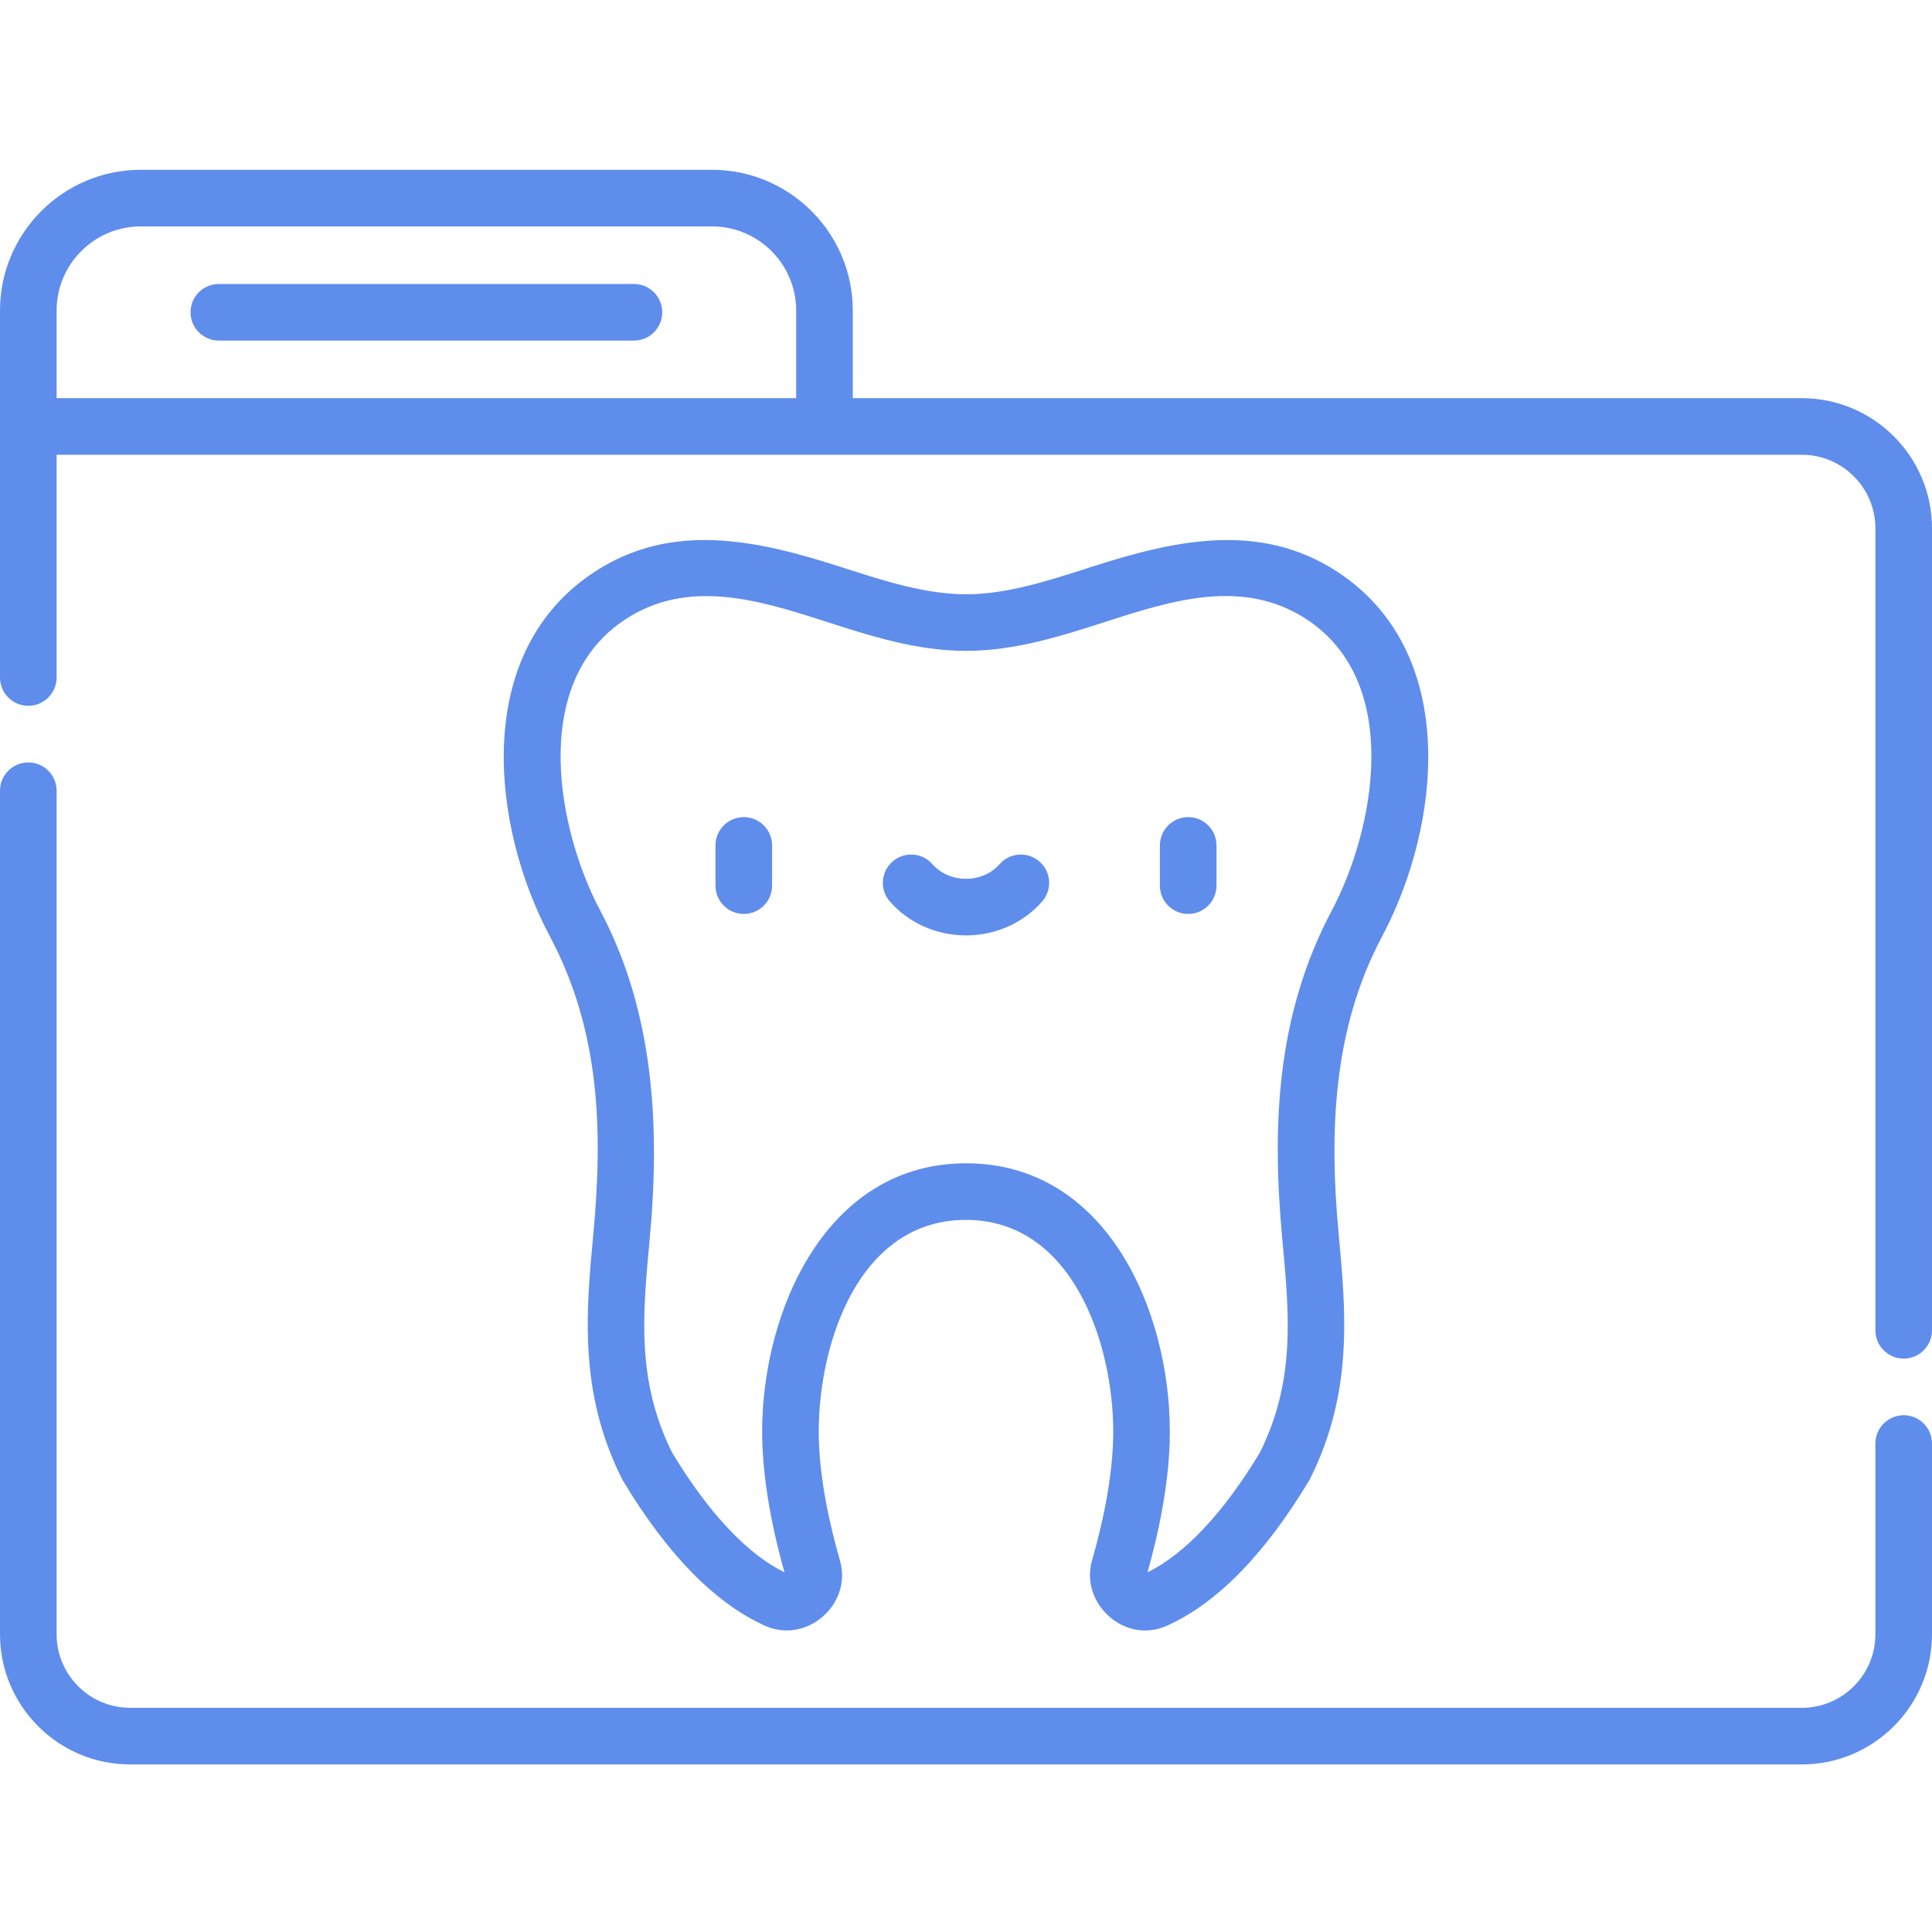 <!-- icon666.com - MILLIONS vector ICONS FREE --><svg viewBox="0 -45 512.001 512" xmlns="http://www.w3.org/2000/svg"><path d="m168 30.258h-110.004c-4.141 0-7.5 3.359-7.5 7.5 0 4.145 3.359 7.5 7.5 7.5h110.004c4.141 0 7.5-3.355 7.5-7.5 0-4.141-3.359-7.5-7.5-7.5zm0 0" fill="#000000" style="fill: rgb(95, 141, 236);"></path><path d="m366.23 203.238c8.234-15.504 12.699-33.691 12.242-49.895-.578-20.633-8.836-36.777-23.875-46.691-20.816-13.719-43.656-8.418-65.758-1.293-11.367 3.664-22.102 7.125-32.84 7.125s-21.473-3.461-32.84-7.125c-22.137-7.137-44.941-12.426-65.758 1.293-15.039 9.91-23.297 26.055-23.875 46.688-.457 16.207 4.004 34.395 12.242 49.898 13.27 24.98 14.027 51.355 11.465 78.855-1.918 20.566-3.898 41.836 7.566 64.77.086.172.18.34.277.508 11.738 19.562 24.414 32.508 37.676 38.469 11.035 4.965 23.184-5.723 19.848-17.289-2.566-8.891-5.625-22.027-5.625-34.133 0-23.574 10.66-56.133 39.02-56.133 28.23 0 39.027 32.766 39.027 56.133 0 12.105-3.059 25.242-5.625 34.133-3.262 11.309 8.617 22.34 19.848 17.289 13.262-5.961 25.938-18.906 37.676-38.473.098-.164.191-.332.277-.504 11.465-22.934 9.484-44.203 7.566-64.77-2.527-27.137-1.578-54.305 11.465-78.855zm-13.246-7.035c-14.672 27.617-15.992 56.832-13.152 87.281 1.871 20.07 3.484 37.418-5.922 56.418-9.621 15.969-19.898 26.926-29.805 31.781 2.77-9.793 5.918-23.883 5.918-37.262 0-32.277-16.887-71.137-54.02-71.137-37.02 0-54.027 39.074-54.027 71.137 0 13.379 3.152 27.469 5.918 37.266-9.906-4.859-20.184-15.816-29.805-31.785-9.406-19-7.793-36.348-5.922-56.414 2.789-29.945 1.211-60.246-13.152-87.285-11.051-20.805-19.02-60.113 6.641-77.023 16.664-10.984 35.48-5.16 52.906.457 11.969 3.859 24.344 7.852 37.438 7.852 13.098 0 25.473-3.992 37.441-7.852 17.5-5.641 36.199-11.465 52.902-.461 25.66 16.914 17.691 56.223 6.641 77.027zm0 0" fill="#000000" style="fill: rgb(95, 141, 236);"></path><path d="m197.113 171.547c-4.141 0-7.5 3.355-7.5 7.5v10.656c0 4.141 3.359 7.5 7.5 7.5 4.145 0 7.5-3.359 7.5-7.5v-10.656c0-4.145-3.355-7.5-7.5-7.5zm0 0" fill="#000000" style="fill: rgb(95, 141, 236);"></path><path d="m314.887 171.547c-4.145 0-7.5 3.355-7.5 7.5v10.656c0 4.141 3.355 7.5 7.5 7.5 4.141 0 7.5-3.359 7.5-7.5v-10.656c0-4.145-3.359-7.5-7.5-7.5zm0 0" fill="#000000" style="fill: rgb(95, 141, 236);"></path><path d="m275.469 183.316c-3.117-2.727-7.855-2.41-10.582.711-2.148 2.457-5.387 3.863-8.887 3.863s-6.738-1.406-8.887-3.863c-2.727-3.121-7.465-3.438-10.582-.711-3.121 2.727-3.438 7.465-.711 10.582 4.996 5.715 12.352 8.992 20.18 8.992s15.184-3.277 20.18-8.992c2.727-3.121 2.41-7.859-.711-10.582zm0 0" fill="#000000" style="fill: rgb(95, 141, 236);"></path><path d="m0 388.094c0 19.023 15.477 34.5 34.496 34.5h443.008c19.02 0 34.496-15.477 34.496-34.5v-50.547c0-4.141-3.355-7.5-7.5-7.5-4.141 0-7.5 3.359-7.5 7.5v50.547c0 10.75-8.746 19.5-19.496 19.5h-443.008c-10.75 0-19.496-8.746-19.496-19.5v-223.547c0-4.141-3.359-7.5-7.5-7.5s-7.5 3.359-7.5 7.5zm0 0" fill="#000000" style="fill: rgb(95, 141, 236);"></path><path d="m0 134.547c0 4.141 3.359 7.5 7.5 7.5s7.5-3.359 7.5-7.5v-59.031h462.504c10.75 0 19.496 8.746 19.496 19.496v212.535c0 4.141 3.359 7.5 7.5 7.5s7.5-3.359 7.5-7.5v-212.535c0-19.02-15.477-34.496-34.496-34.496h-251.508v-23.211c0-20.57-16.734-37.305-37.305-37.305h-151.387c-20.57 0-37.305 16.734-37.305 37.305zm15-97.242c0-12.301 10.004-22.305 22.305-22.305h151.391c12.297 0 22.301 10.004 22.301 22.305v23.211h-195.996zm0 0" fill="#000000" style="fill: rgb(95, 141, 236);"></path></svg>